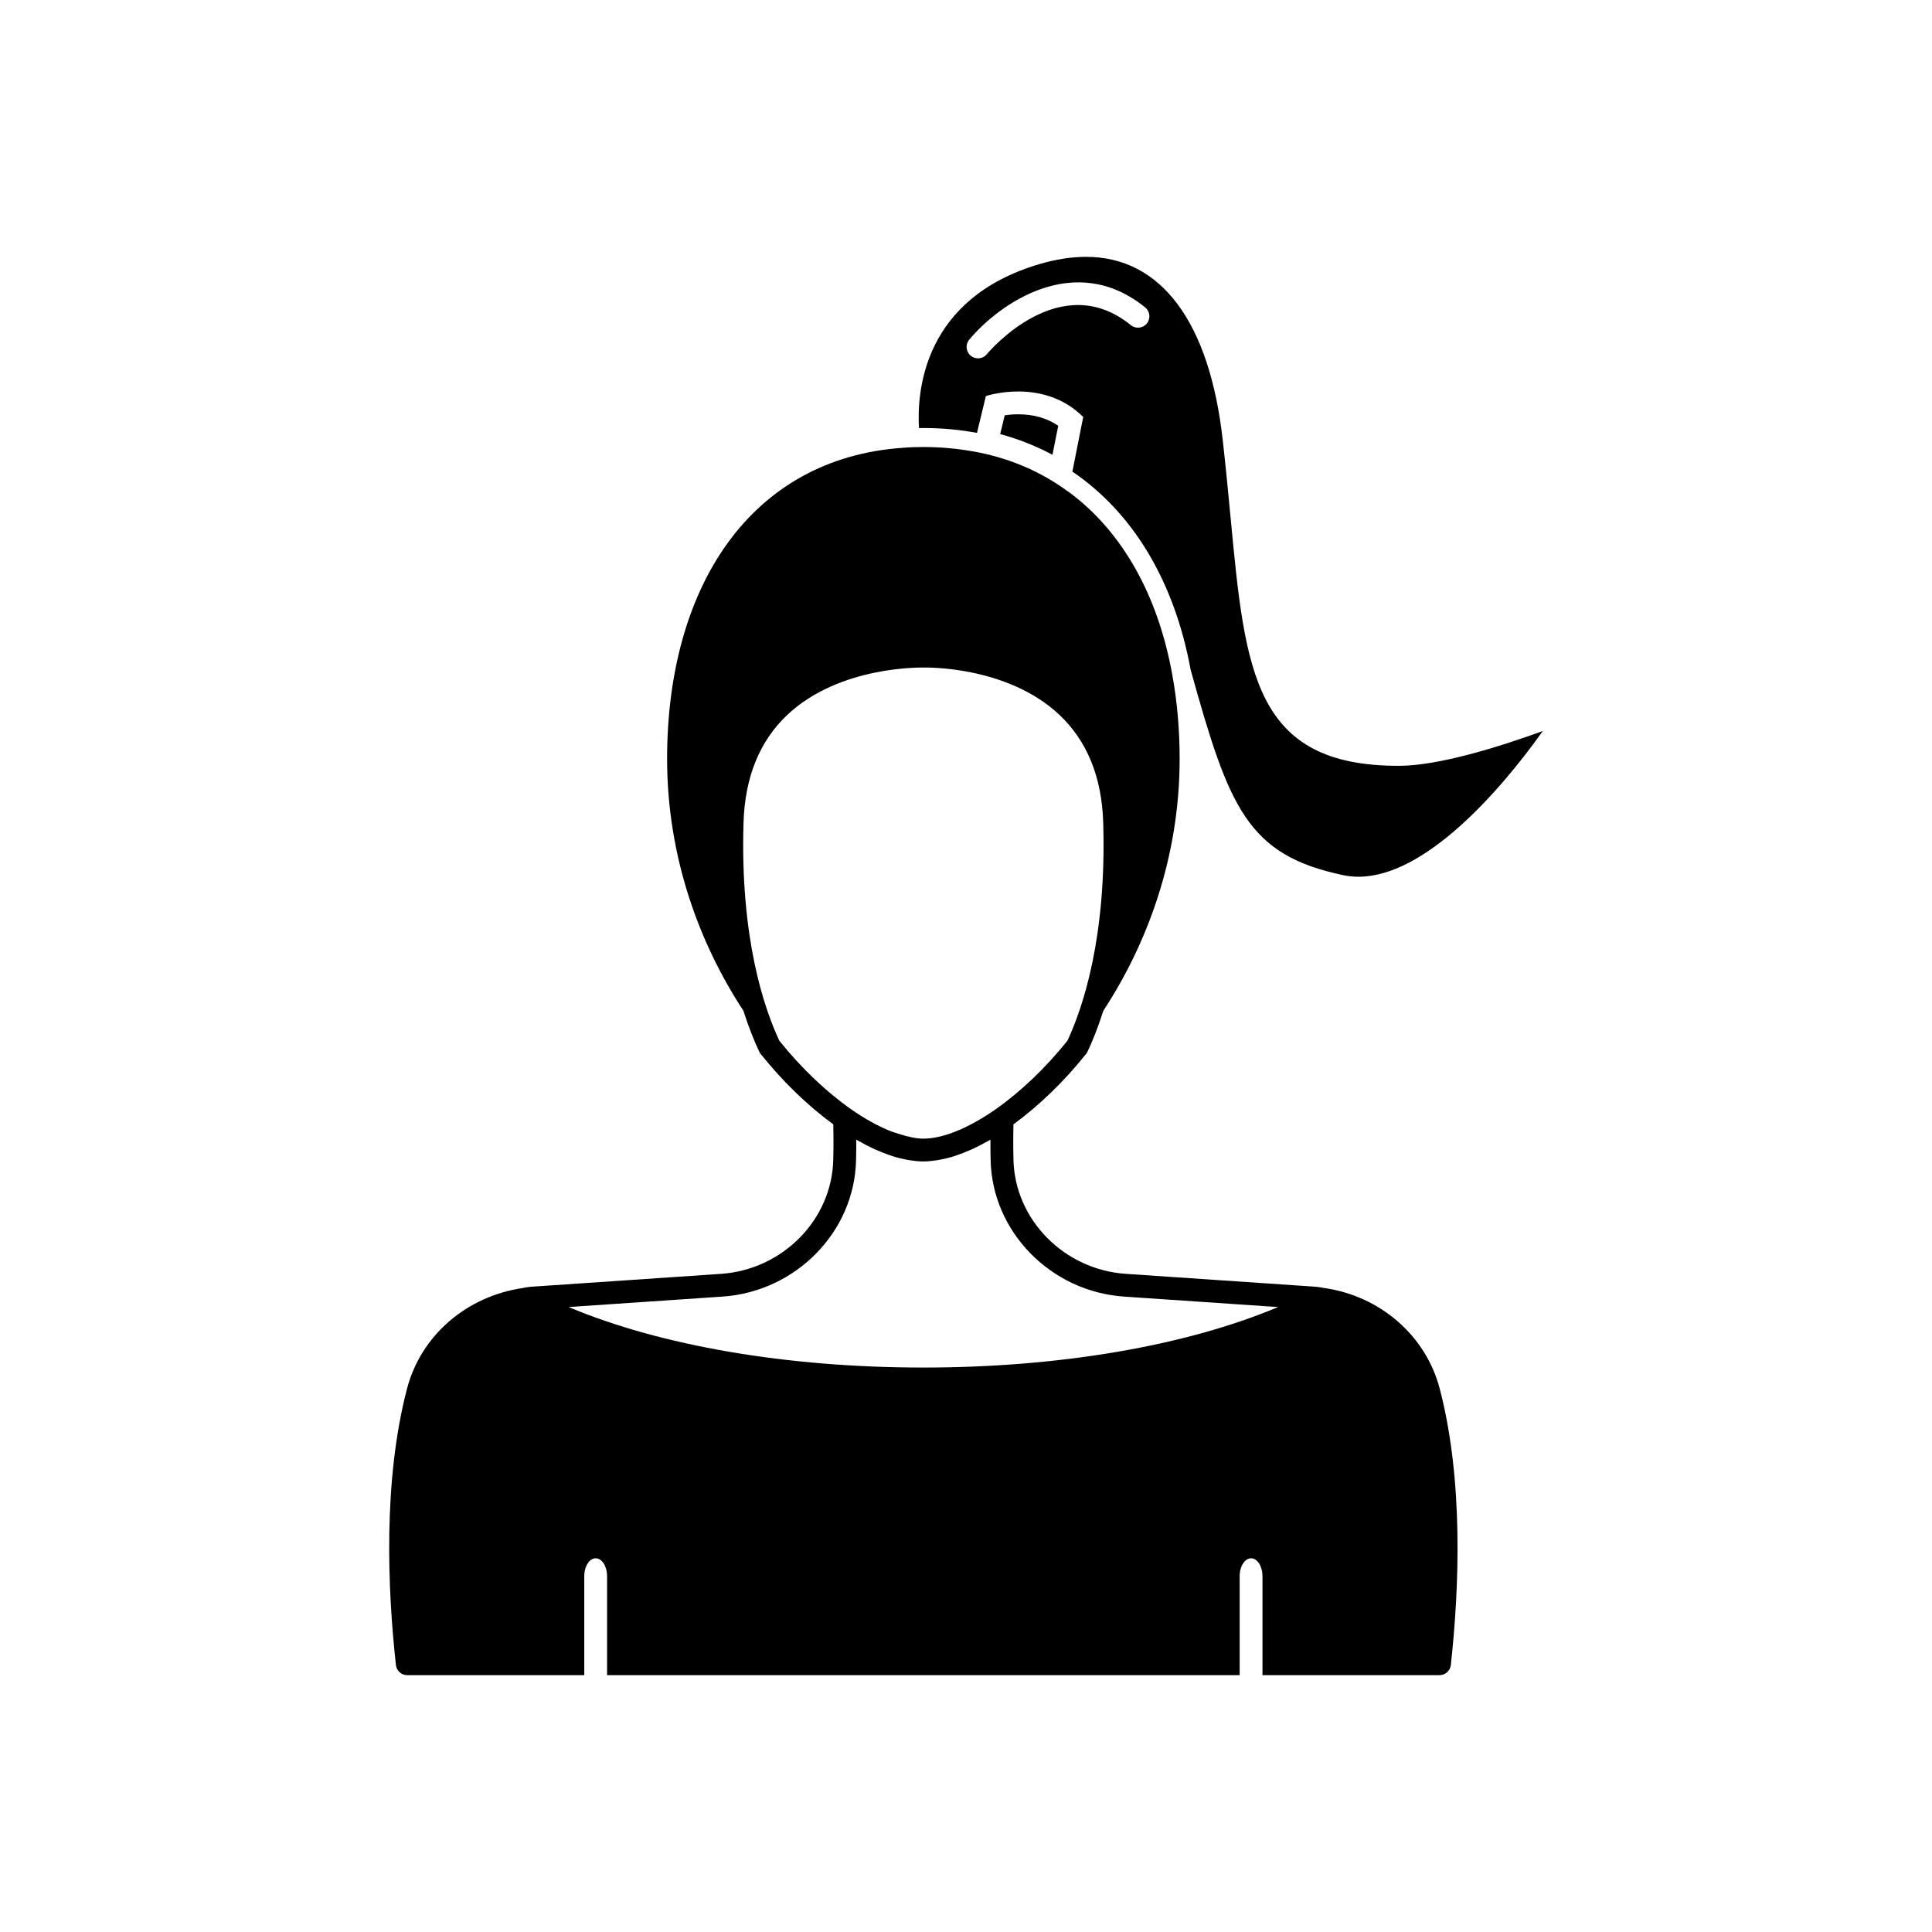 <?xml version="1.0" encoding="UTF-8"?>
<!-- The Best Svg Icon site in the world: iconSvg.co, Visit us! https://iconsvg.co -->
<svg fill="#000000" width="800px" height="800px" version="1.1" viewBox="144 144 512 512" xmlns="http://www.w3.org/2000/svg">
 <g>
  <path d="m409.06 259.04c4.883 1.324 9.512 3.156 13.855 5.488l1.527-7.695c-2.945-2.019-6.5-3.039-10.609-3.039-1.336 0-2.551 0.113-3.57 0.258z"/>
  <path d="m494.82 485.32c-1.109-0.234-2.281-0.355-3.391-0.414-0.051-0.004-0.102-0.004-0.152-0.004l-48.922-3.32c-16.375-1.094-29.457-14.402-29.777-30.312-0.051-1.918-0.062-3.785-0.055-5.586 0.004-1.293 0.023-2.5 0.043-3.715 6.797-4.973 13.43-11.359 19.258-18.664 0.145-0.184 0.27-0.379 0.367-0.59 1.258-2.644 2.75-6.269 4.207-10.863 11.586-17.652 20.219-40.633 20.219-66.762 0-7.707-0.656-15.113-1.914-22.066-3.727-20.957-13.098-38.09-27.559-48.719h-0.051c-7.152-5.289-15.566-8.969-25.191-10.68h-0.051c-4.18-0.754-8.566-1.16-13.148-1.16-1.812 0-3.629 0.051-5.391 0.203-40.508 2.769-62.523 36.98-62.523 82.422 0 26.129 8.633 49.109 20.219 66.762 1.457 4.594 2.953 8.215 4.207 10.863 0.098 0.211 0.223 0.406 0.367 0.59 5.824 7.301 12.457 13.691 19.254 18.664 0.016 1.215 0.035 2.426 0.043 3.719 0.008 1.801-0.008 3.672-0.059 5.602-0.316 15.895-13.398 29.199-29.777 30.297l-48.918 3.32c-0.051 0-0.102 0.004-0.152 0.004-1.109 0.055-2.281 0.176-3.188 0.375-0.047 0.008-0.09 0.023-0.133 0.027-0.023 0.004-0.047 0.004-0.066 0.008-0.012 0.004-0.023 0.012-0.039 0.016-14.977 2.195-27.008 12.629-30.68 26.664-6.398 24.43-5.137 53.312-2.949 73.238 0.168 1.531 1.461 2.695 3.004 2.695h46.914v-26.223c0-2.621 1.352-4.746 3.023-4.746s3.023 2.125 3.023 4.746v26.223h167.64v-26.223c0-2.621 1.352-4.746 3.023-4.746s3.023 2.125 3.023 4.746v26.223h46.914c1.543 0 2.836-1.16 3.004-2.695 2.188-19.926 3.449-48.809-2.949-73.238-3.695-14.113-15.832-24.598-30.723-26.68zm-144.29-65.512c-4.016-8.574-10.414-27.246-9.488-57.75 0.348-12.062 4.262-21.699 11.637-28.641 13.891-13.066 35.672-12.5 36.129-12.508 0.203 0 21.945-0.605 35.891 12.48 7.394 6.941 11.32 16.586 11.664 28.672 0.926 30.5-5.473 49.172-9.488 57.746-5.781 7.203-12.363 13.484-19.047 18.18-7.164 5.008-13.957 7.766-19.125 7.766-1.902 0-4.082-0.496-6.367-1.219-0.93-0.293-1.844-0.559-2.824-0.969-3.137-1.312-6.488-3.168-9.934-5.578-6.684-4.691-13.266-10.977-19.047-18.18zm38.172 86.605c-36.133 0-69.625-5.777-94.008-16.035l40.754-2.766c19.477-1.301 35.035-17.203 35.414-36.188 0.051-1.852 0.062-3.652 0.059-5.394 0.141 0.082 0.273 0.137 0.41 0.215 1.418 0.812 2.816 1.551 4.188 2.188 0.199 0.094 0.395 0.168 0.594 0.258 1.262 0.566 2.504 1.055 3.719 1.465 0.219 0.074 0.441 0.16 0.656 0.23 1.297 0.414 2.559 0.723 3.789 0.953 0.266 0.051 0.523 0.086 0.781 0.129 1.246 0.195 2.469 0.328 3.637 0.328s2.391-0.133 3.637-0.328c0.262-0.039 0.52-0.078 0.781-0.129 1.23-0.23 2.492-0.543 3.785-0.953 0.219-0.07 0.441-0.156 0.664-0.23 1.215-0.41 2.453-0.898 3.715-1.461 0.199-0.09 0.395-0.164 0.598-0.258 1.371-0.637 2.769-1.375 4.188-2.188 0.141-0.078 0.273-0.133 0.41-0.215-0.004 1.738 0.012 3.539 0.055 5.379 0.383 19 15.938 34.902 35.414 36.203l40.758 2.766c-24.371 10.254-57.863 16.031-93.996 16.031z"/>
  <path d="m514.65 346.95c-38.293 0-40.637-24.73-44.523-65.699-0.621-6.559-1.266-13.336-2.102-20.742-3.519-31.238-16.375-48.441-36.203-48.441-3.891 0-8.055 0.648-12.379 1.926-30.707 9.07-32.488 33.641-31.906 43.441 0.375-0.004 0.762-0.008 1.156-0.008 4.941 0 9.676 0.457 14.219 1.293l2.356-9.758s15.113-5.09 25.797 5.543l-2.871 14.473c15.934 10.816 27 28.84 31.355 52.59l0.047 0.152c10.066 36.109 14.844 48.867 40.363 54.207 1.312 0.273 2.676 0.414 4.055 0.414 17.383 0 36.961-21.934 48.848-38.613-11.652 4.234-27.637 9.223-38.211 9.223zm-66.719-117.23c-1.047 1.293-2.953 1.492-4.25 0.441-18.695-15.16-37.383 6.781-38.176 7.719-0.598 0.715-1.457 1.086-2.32 1.086-0.68 0-1.371-0.23-1.938-0.703-1.277-1.07-1.453-2.977-0.383-4.258 7.977-9.555 27.988-23.648 46.621-8.535 1.297 1.051 1.496 2.953 0.445 4.25z"/>
 </g>
</svg>